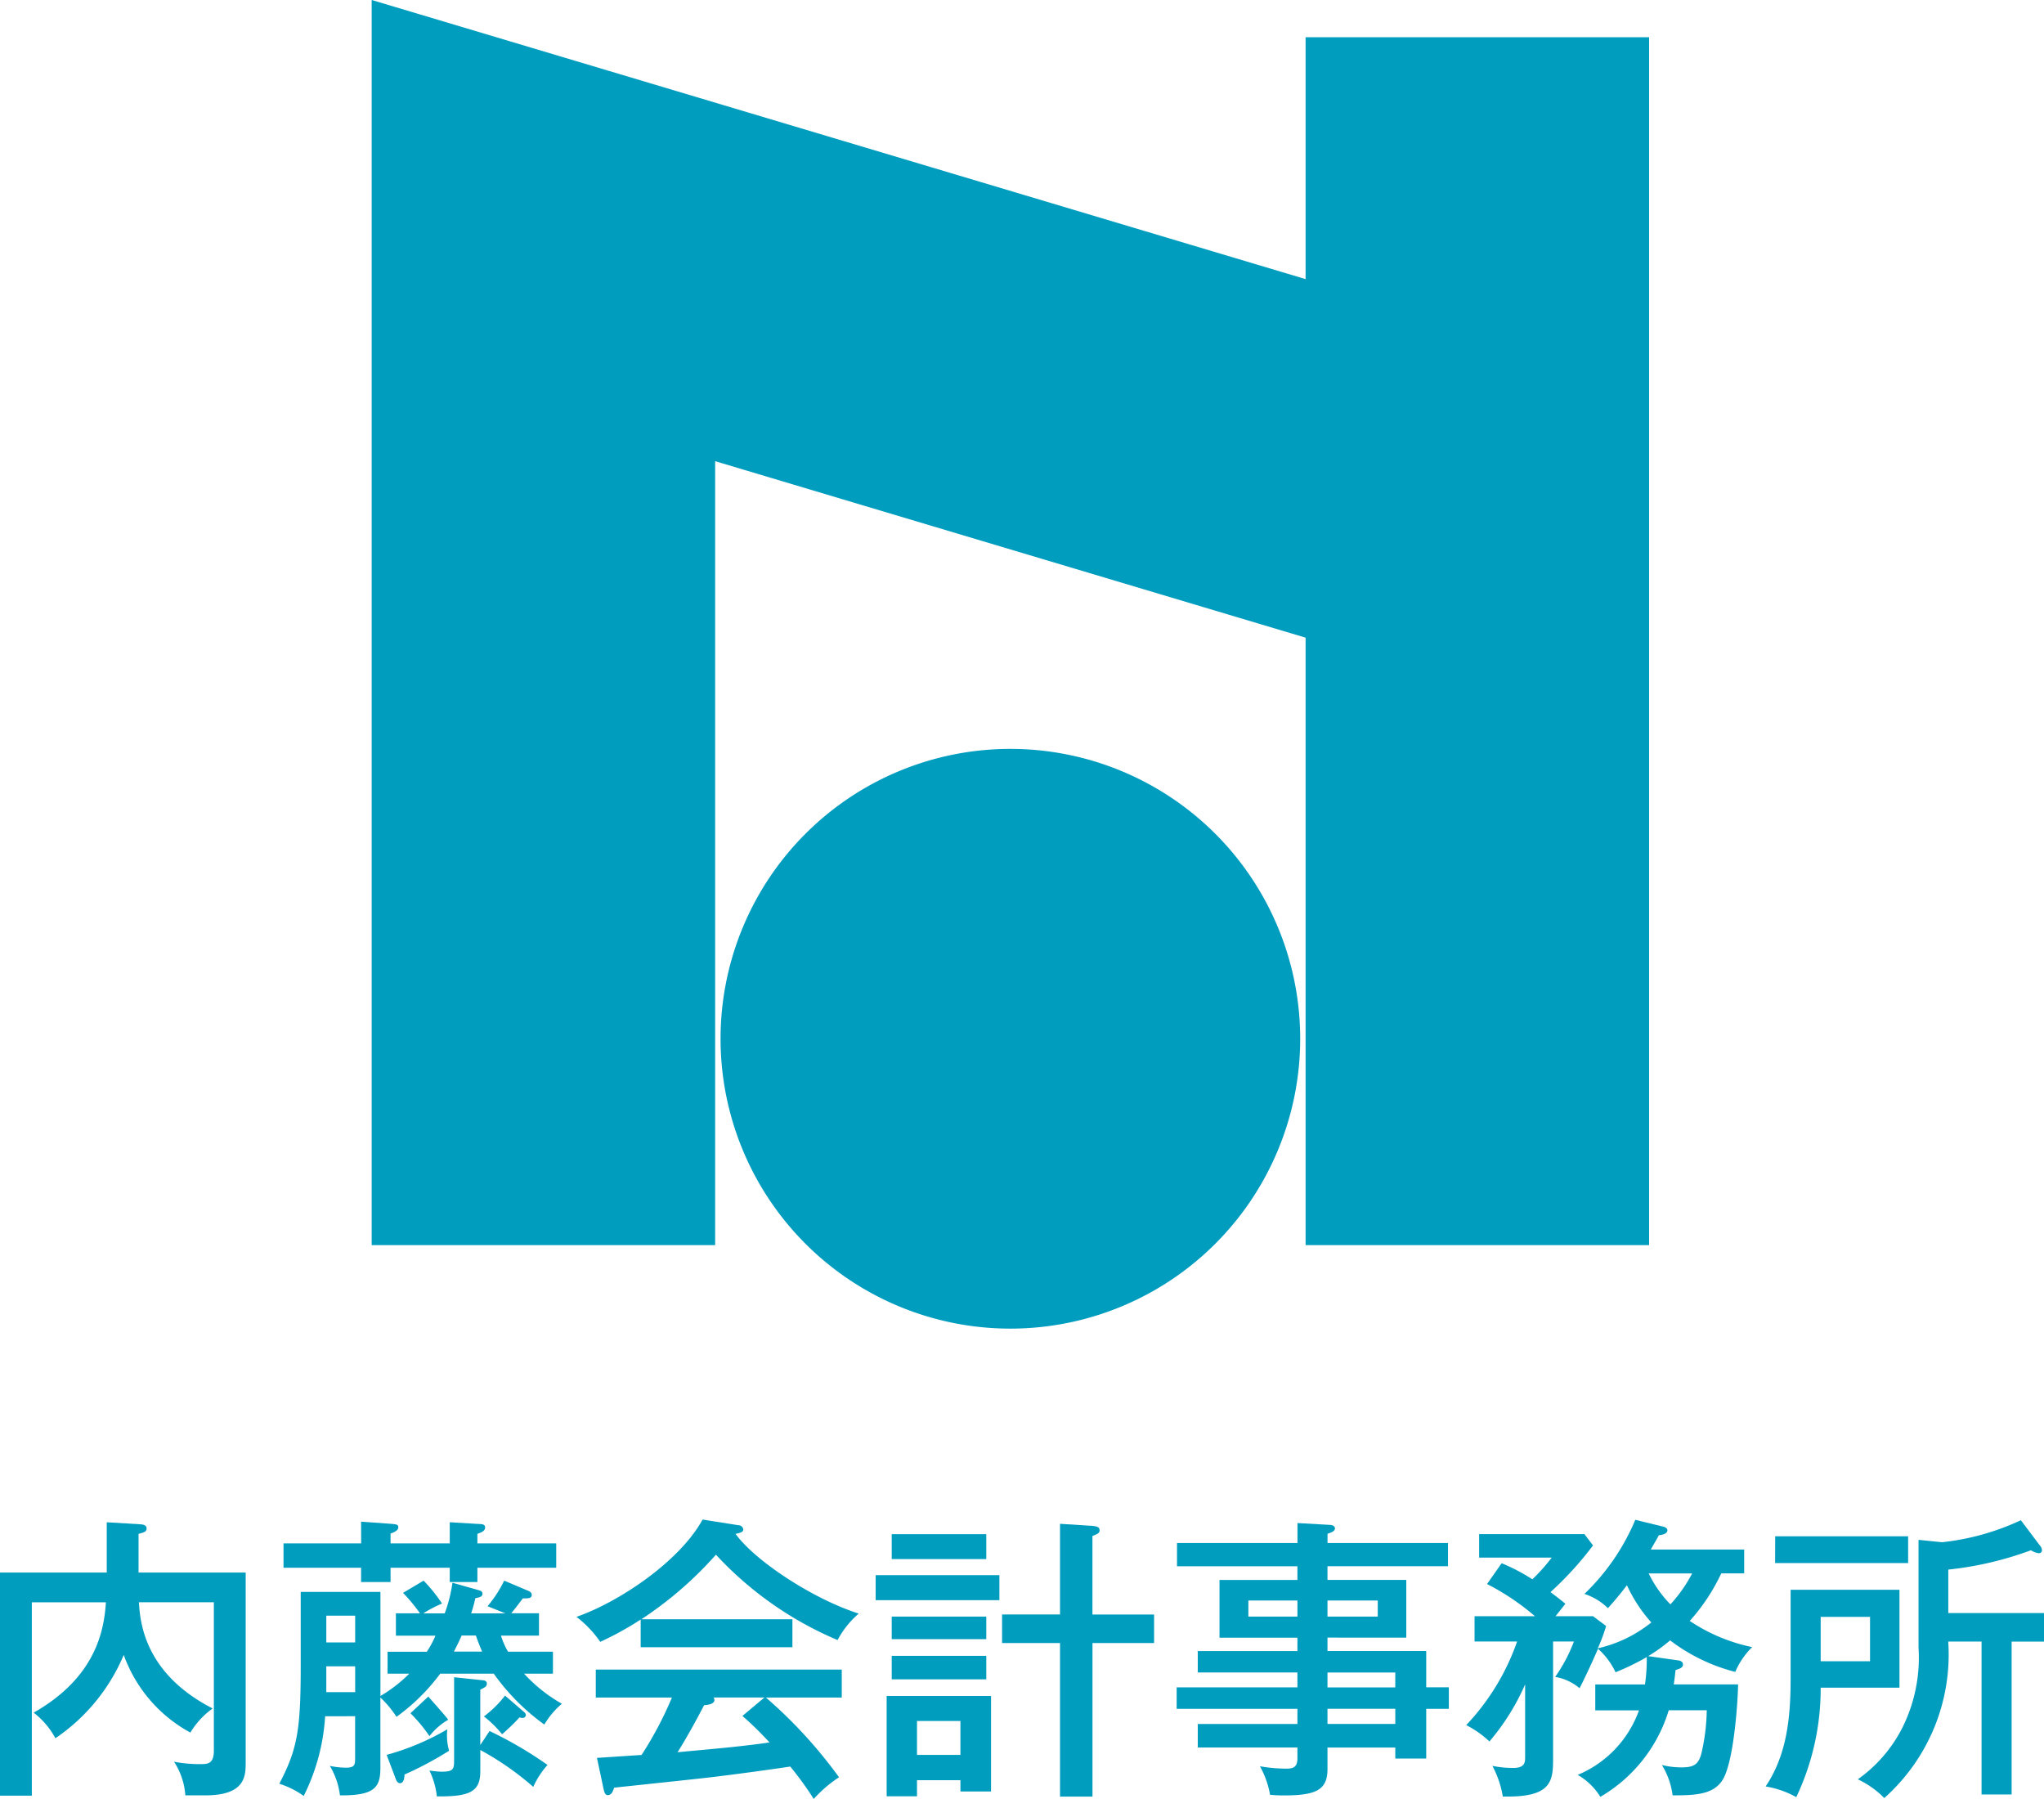<svg id="レイヤー_1" data-name="レイヤー 1" xmlns="http://www.w3.org/2000/svg" viewBox="0 0 139.776 122.998"><defs><style>.cls-1{fill:#009dbf;}</style></defs><title>loading</title><g id="hedaer"><path class="cls-1" d="M16.913,116.02v12.957c0,.936,0,2.278-2.765,2.278H12.785a4.779,4.779,0,0,0-.774-2.3,9.093,9.093,0,0,0,1.811.163c.468,0,.914,0,.914-.915v-10.15H9.611c.081,1.22.285,4.821,5.044,7.261a5.521,5.521,0,0,0-1.525,1.648,9.806,9.806,0,0,1-4.556-5.309A12.928,12.928,0,0,1,3.9,127.35,5.442,5.442,0,0,0,2.411,125.6c4.271-2.42,4.822-5.654,4.943-7.546H2.289v13.221H.112V116.02h7.3v-3.438l2.338.142c.183.02.386.061.386.284s-.163.266-.549.367v2.644h7.323" transform="translate(-0.112 -8.501)"/><path class="cls-1" d="M35.952,125.56a.272.272,0,0,1,.121.2.213.213,0,0,1-.244.2.333.333,0,0,1-.183-.041,15.289,15.289,0,0,1-1.2,1.159,7.583,7.583,0,0,0-1.242-1.22,7.375,7.375,0,0,0,1.444-1.424l1.3,1.12m-2.868-4.129c-.164-.386-.285-.692-.427-1.1H31.68c-.122.285-.224.509-.528,1.1Zm.509,5.431a26.945,26.945,0,0,1,3.965,2.319,5.811,5.811,0,0,0-.976,1.5,19.835,19.835,0,0,0-3.621-2.522v1.464c0,1.4-.731,1.729-2.97,1.709a5.5,5.5,0,0,0-.509-1.77,6.081,6.081,0,0,0,.815.081c.854,0,.873-.183.873-.854V123.18l1.913.2c.142.02.325.02.325.244,0,.163-.082.224-.449.407v3.783ZM29.4,124.5c.121.142,1.2,1.342,1.363,1.587a4.385,4.385,0,0,0-1.283,1.119,10.445,10.445,0,0,0-1.3-1.566Zm-2.848,3.987A17.186,17.186,0,0,0,30.7,126.74a3.849,3.849,0,0,0,.122,1.465,23.688,23.688,0,0,1-3.051,1.627c0,.142-.019.59-.3.59-.2,0-.266-.2-.347-.427ZM22.425,124.2H24.4v-1.77H22.425Zm0-3.4H24.4v-1.831H22.425Zm2.38-8.258,1.973.142c.448.041.57.041.57.244,0,.244-.366.366-.528.427v.671h4.048v-1.444l2.033.121c.163,0,.386.021.386.225,0,.264-.263.346-.529.447v.651h5.39v1.667h-5.39v.977h-1.89v-.977H26.82v.977H24.805v-.977H19.5v-1.667h5.309Zm13.12,8.889v1.505H35.952a10.513,10.513,0,0,0,2.583,2.054,5.615,5.615,0,0,0-1.2,1.424,14.98,14.98,0,0,1-3.457-3.478H30.215a13.579,13.579,0,0,1-2.99,2.949,7.14,7.14,0,0,0-1.1-1.322v4.8c0,1.363-.407,1.912-2.766,1.892a5.131,5.131,0,0,0-.69-2.014,5.808,5.808,0,0,0,1.077.122c.651,0,.651-.2.651-.732v-2.787H22.346a14.035,14.035,0,0,1-1.465,5.451,5.924,5.924,0,0,0-1.669-.834c1.241-2.38,1.464-3.682,1.464-8.034v-5.085h5.451v7.119a9.877,9.877,0,0,0,1.973-1.526H26.615v-1.5H29.3a6.719,6.719,0,0,0,.59-1.1H27.185v-1.526h1.648a12.191,12.191,0,0,0-1.159-1.4l1.405-.834a10.425,10.425,0,0,1,1.26,1.566,8.411,8.411,0,0,0-1.281.671h1.464a9.836,9.836,0,0,0,.53-2.095l1.79.508c.162.041.263.1.263.244,0,.2-.183.244-.488.305a9.6,9.6,0,0,1-.284,1.037h2.339l-1.22-.488a8.458,8.458,0,0,0,1.139-1.749l1.585.671c.163.061.3.142.3.3,0,.244-.224.244-.61.244-.122.163-.67.875-.793,1.017H36.97v1.526h-2.6a4.879,4.879,0,0,0,.488,1.1h3.071Z" transform="translate(-0.112 -8.501)"/><path class="cls-1" d="M52.387,124.563H48.908a.4.4,0,0,1,.061.163c0,.305-.487.346-.712.366-.183.366-1.017,1.953-1.809,3.214,1.911-.183,4.413-.386,6.284-.671a22.9,22.9,0,0,0-1.85-1.81l1.505-1.262m-11.453,4.129c.346-.02,2.788-.183,3.051-.2a24.594,24.594,0,0,0,2.075-3.926H40.854v-1.912h16.82v1.912H52.487a32,32,0,0,1,5,5.451,8.776,8.776,0,0,0-1.729,1.485,21.76,21.76,0,0,0-1.607-2.217c-1.3.2-4.311.61-5.614.753-1.017.122-5.512.59-6.426.692-.1.285-.183.508-.449.508-.162,0-.224-.2-.264-.366ZM54.3,119.214v1.912H43.924v-1.892a21.536,21.536,0,0,1-2.766,1.525,7.462,7.462,0,0,0-1.626-1.709c2.887-1,7.058-3.783,8.623-6.652l2.461.388a.33.33,0,0,1,.325.285c0,.163-.142.224-.529.305,1.322,1.831,5.248,4.434,8.422,5.451a6.273,6.273,0,0,0-1.445,1.81A24.1,24.1,0,0,1,49.07,114.8a25.512,25.512,0,0,1-5.1,4.415H54.3Z" transform="translate(-0.112 -8.501)"/><path class="cls-1" d="M79.032,118.888v1.953H74.82v10.5H72.6v-10.5H68.637v-1.953H72.6v-6.2l2.217.142c.244.02.489.061.489.285,0,.2-.082.244-.489.407v5.37h4.212M65.79,126.17H62.82v2.319h2.97Zm-4.7-4.454h6.467v1.607H61.092Zm0-2.685h6.467v1.546H61.092Zm0-5.634h6.467V115.1H61.092Zm6.793,11.064v6.529H65.79v-.773H62.82v1.1H60.745V124.46h7.14ZM59.993,116.2h8.461v1.709H59.993Z" transform="translate(-0.112 -8.501)"/><path class="cls-1" d="M95.527,126.373v-1.037H90.89v1.037h4.637m-4.637-2.5h4.636v-1.017H90.89Zm3.438-5.94H90.89v1.1h3.438Zm-8.848,1.1h3.355v-1.1H85.48Zm13.709,4.841v1.464H97.642v3.4H95.527v-.753H90.89v1.464c0,1.424-.753,1.81-2.971,1.81-.447,0-.69-.02-.956-.041a6.175,6.175,0,0,0-.692-1.953,10.491,10.491,0,0,0,1.81.163c.408,0,.753-.061.753-.692v-.753H82.02v-1.607h6.814v-1.037H80.576V123.87h8.258v-1.017H82.02v-1.466h6.814v-.914H83.506v-3.946h5.328v-.936H80.6V114h8.238v-1.363l2.176.122c.081,0,.386.02.386.243,0,.2-.263.286-.507.367V114h8.238v1.587H90.89v.936h5.389v3.946H90.89v.914h6.752v2.483h1.547Z" transform="translate(-0.112 -8.501)"/><path class="cls-1" d="M112.856,116.081a7.926,7.926,0,0,0,1.486,2.115,9.829,9.829,0,0,0,1.484-2.115h-2.97m5.92,6.733a12.377,12.377,0,0,1-4.456-2.156,10.774,10.774,0,0,1-1.5,1.078l2.014.285c.2.02.367.1.367.285,0,.224-.225.285-.51.386-.041.386-.06.57-.122.976h4.4c-.021,1.261-.285,5.1-1,6.427-.61,1.119-1.913,1.159-3.478,1.159a5.209,5.209,0,0,0-.733-2.075,5.579,5.579,0,0,0,1.322.163c.793,0,1.2-.142,1.4-1.037a13.92,13.92,0,0,0,.346-2.868h-2.6a10.3,10.3,0,0,1-4.677,5.919,4.393,4.393,0,0,0-1.547-1.5,7.527,7.527,0,0,0,4.19-4.414h-2.99v-1.77h3.4a12.03,12.03,0,0,0,.122-1.627V121.8a16.183,16.183,0,0,1-2.135,1.037,5.045,5.045,0,0,0-1.2-1.607c-.488,1.139-1.078,2.359-1.261,2.7a3.441,3.441,0,0,0-1.668-.773,10.9,10.9,0,0,0,1.281-2.42h-1.424v8.075c0,1.546-.183,2.6-3.437,2.522a6.866,6.866,0,0,0-.712-2.095,7.3,7.3,0,0,0,1.424.142c.814,0,.814-.407.814-.753v-4.963a15.669,15.669,0,0,1-2.441,3.905,6.893,6.893,0,0,0-1.587-1.119,15.939,15.939,0,0,0,3.479-5.716h-2.91v-1.729h4.13a16.564,16.564,0,0,0-3.276-2.2l1-1.424a13.267,13.267,0,0,1,2.1,1.1A12.555,12.555,0,0,0,106.223,115H101.26v-1.607h7.2l.589.773a22.968,22.968,0,0,1-2.909,3.193c.488.366.773.59,1.017.793-.183.243-.446.57-.671.854h2.563l.895.671a11.753,11.753,0,0,1-.57,1.525,8.986,8.986,0,0,0,3.661-1.77,10.177,10.177,0,0,1-1.667-2.542c-.408.529-.733.936-1.3,1.566a4.179,4.179,0,0,0-1.606-.976,15.109,15.109,0,0,0,3.478-5.065l1.831.447c.121.02.365.1.365.264,0,.264-.406.324-.589.346-.042.1-.367.651-.55.976h6.388v1.627h-1.566a13.294,13.294,0,0,1-2.156,3.254,12.05,12.05,0,0,0,4.27,1.79A5.218,5.218,0,0,0,118.776,122.814Z" transform="translate(-0.112 -8.501)"/><path class="cls-1" d="M137.671,131.194h-2.053V120.739h-2.279a13.136,13.136,0,0,1-4.373,10.7,6.289,6.289,0,0,0-1.809-1.281,9.7,9.7,0,0,0,3.051-3.539,10.731,10.731,0,0,0,1.1-5.471v-7.363l1.607.163a16.977,16.977,0,0,0,5.391-1.505l1.363,1.81a.5.5,0,0,1,.08.244.2.2,0,0,1-.224.2,1.238,1.238,0,0,1-.529-.2,23.273,23.273,0,0,1-5.654,1.322v2.97h6.549v1.953h-2.217v10.453m-9.682-12.143h-3.375v3.031h3.375Zm-6.487-5.512h9.092v1.831H121.5Zm8.5,3.66v6.693h-5.389a17.282,17.282,0,0,1-1.669,7.485,6.385,6.385,0,0,0-2.095-.732c1.405-2.095,1.709-4.536,1.709-7.363V117.2Z" transform="translate(-0.112 -8.501)"/><path class="cls-1" d="M89.024,79.526A19.819,19.819,0,1,1,69.206,59.705,19.818,19.818,0,0,1,89.024,79.526" transform="translate(-0.112 -8.501)"/><path class="cls-1" d="M89.393,11.046V27.585L25.528,8.5V93.634H49.017v-53.6L89.393,52.1V93.634h23.49V11.046H89.393" transform="translate(-0.112 -8.501)"/></g></svg>